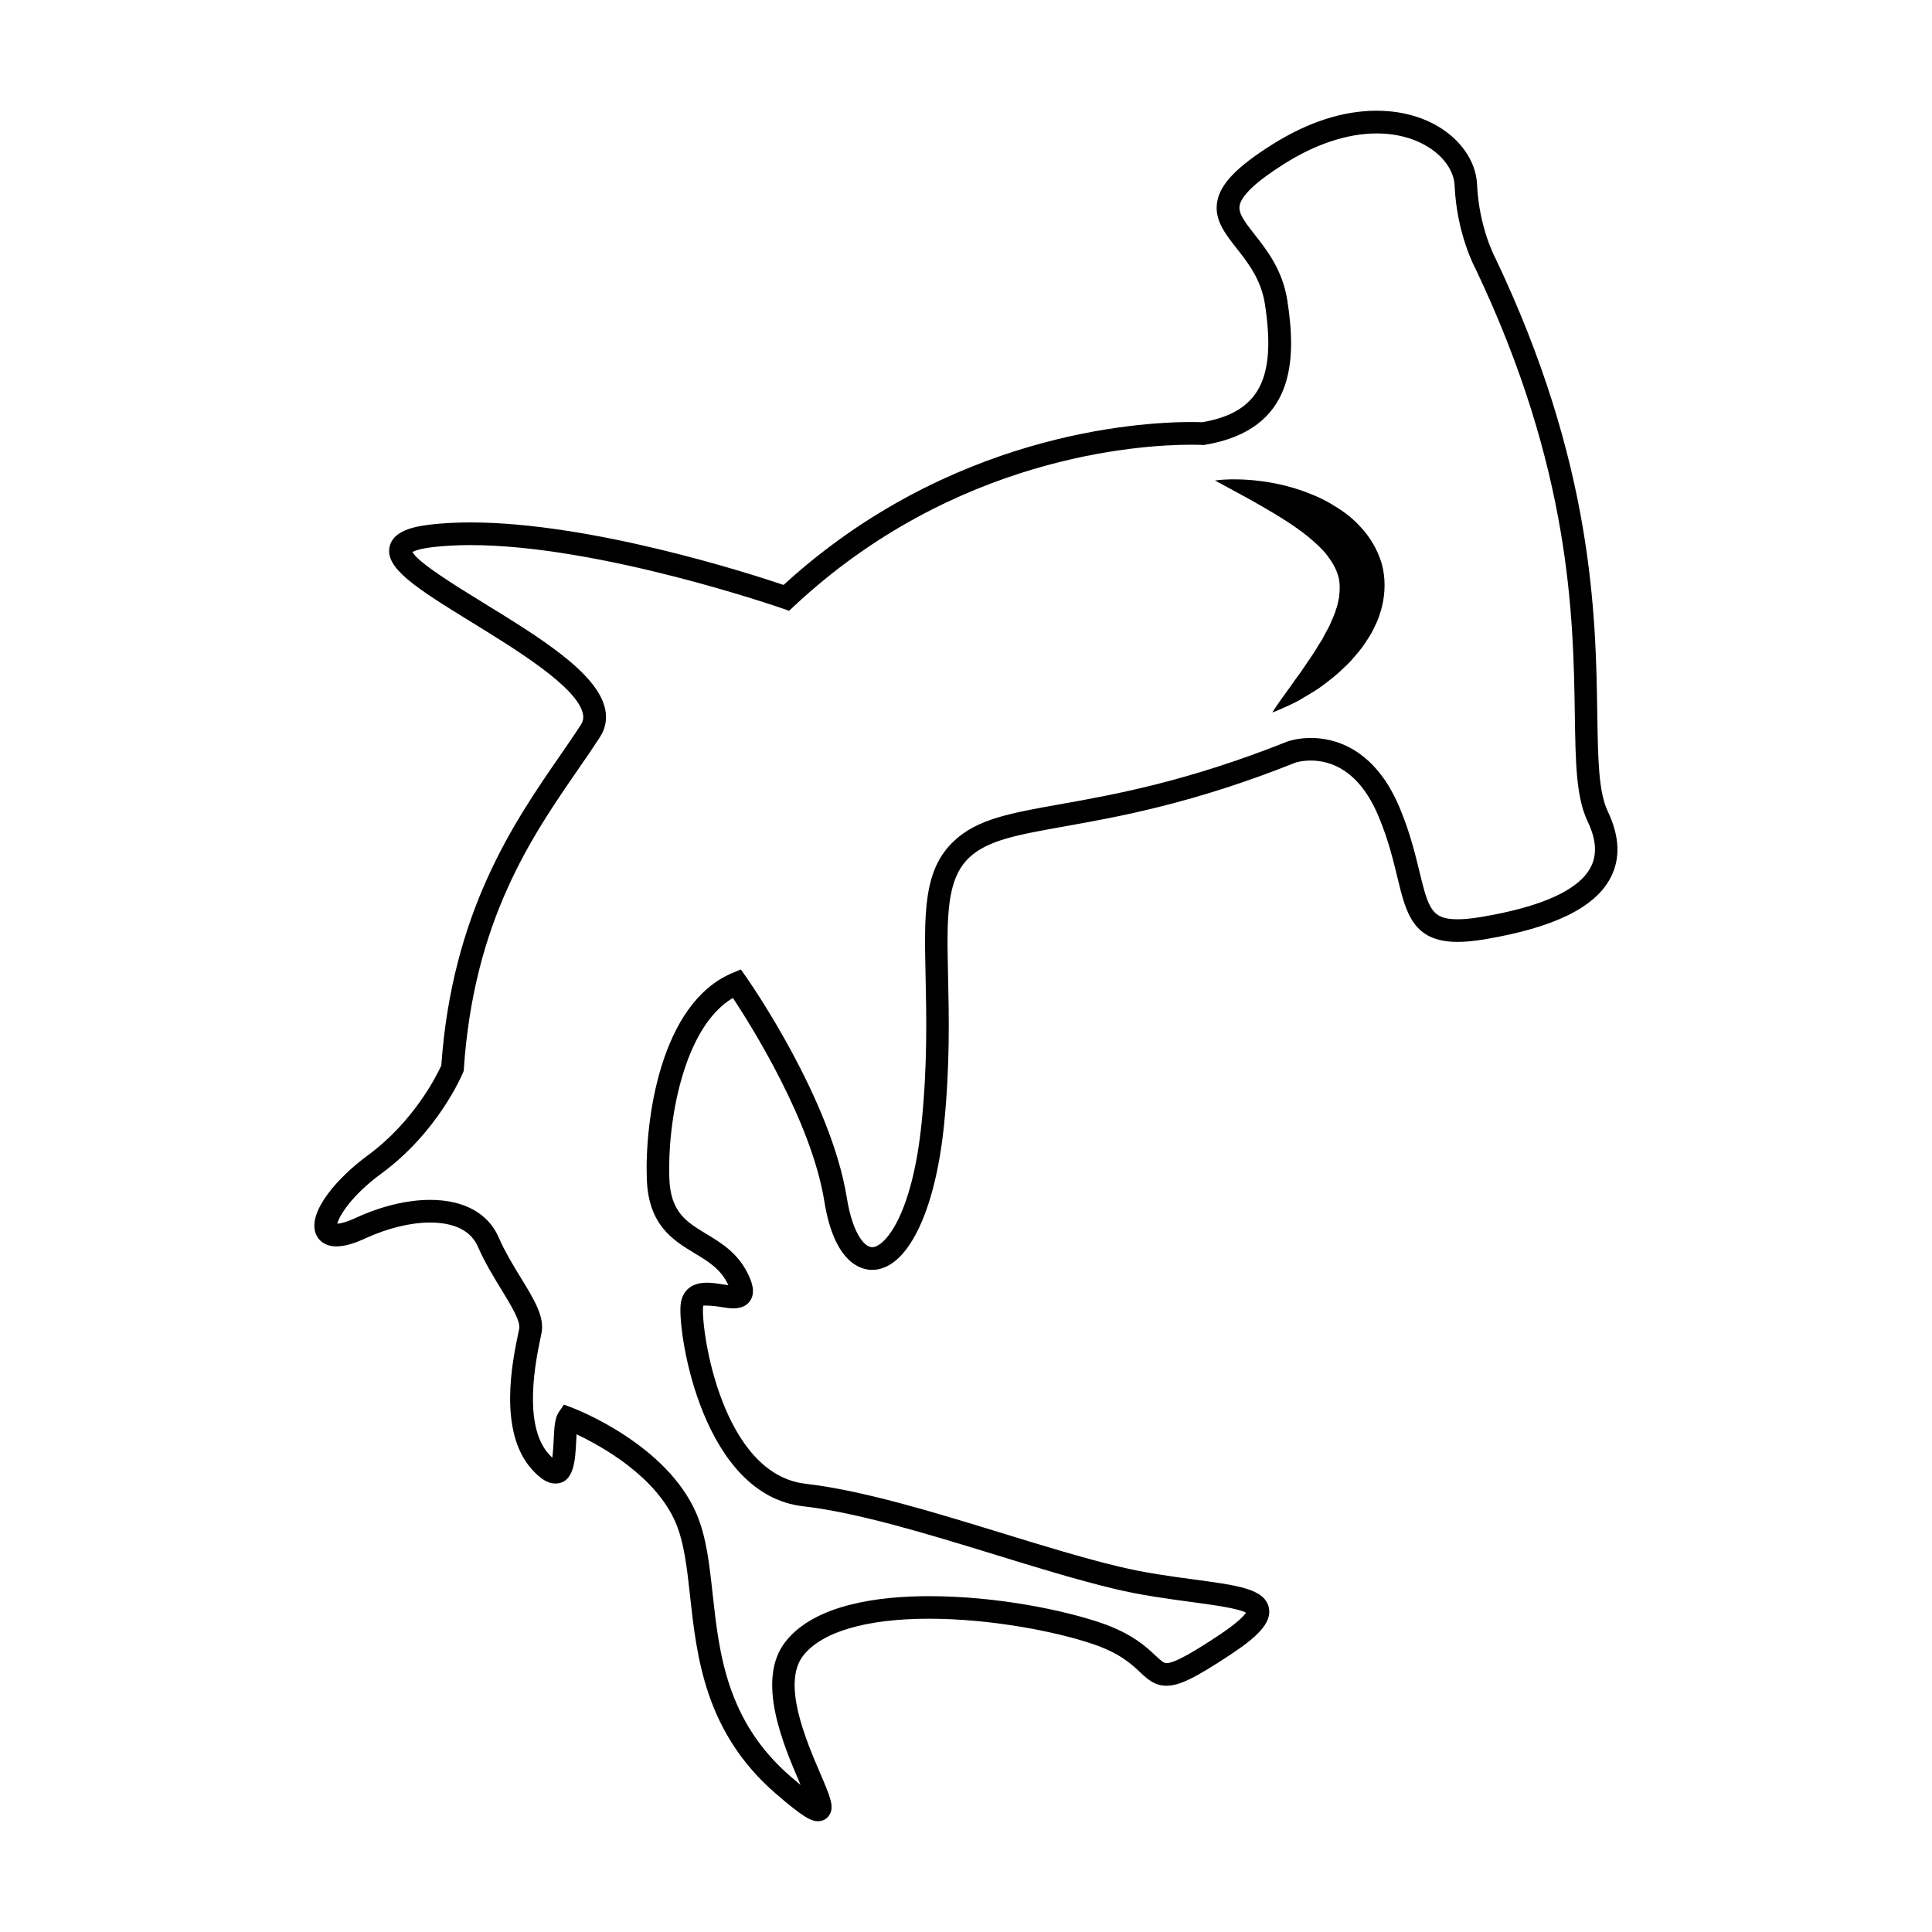 <?xml version="1.0" encoding="UTF-8"?>
<!-- Uploaded to: ICON Repo, www.svgrepo.com, Generator: ICON Repo Mixer Tools -->
<svg fill="#000000" width="800px" height="800px" version="1.1" viewBox="144 144 512 512" xmlns="http://www.w3.org/2000/svg">
 <g>
  <path d="m360.79 626.64c-1.859 0-4.016-1.094-11.246-7.352-18.695-16.207-20.887-36.152-22.652-52.191-0.805-7.371-1.578-14.316-3.836-19.582-5.297-12.359-19.738-20.328-26.262-23.406-0.039 0.641-0.066 1.289-0.098 1.84-0.238 4.988-0.535 11.199-5.543 11.199-1.941 0-3.844-1.152-6.184-3.738-9.09-10.055-5.117-28.957-3.621-36.094l0.246-1.18c0.402-2.016-2.207-6.277-4.727-10.395-2.07-3.375-4.414-7.203-6.219-11.367-2.281-5.273-8.152-6.387-12.676-6.387-5.176 0-11.289 1.496-17.219 4.223-3.066 1.426-5.559 2.098-7.598 2.098-2.742 0-4.82-1.352-5.562-3.613-1.879-5.738 5.848-14.621 13.824-20.469 12.344-9.043 18.426-21.422 19.531-23.852 2.867-40.691 19.297-64.492 31.301-81.891 2.035-2.938 3.953-5.723 5.684-8.398 0.613-0.961 0.777-1.895 0.52-3.027-1.602-7.039-17.66-16.902-29.383-24.113-15.195-9.324-23.062-14.461-21.824-20.062 0.918-4.172 6.262-5.32 10.816-5.863 3.234-0.379 6.793-0.57 10.57-0.57 32.074 0 73.953 13.504 83.023 16.566 43.754-40.027 93.684-43.172 108.05-43.172 1.438 0 2.43 0.035 2.926 0.055 15-2.625 19.648-11.426 16.59-31.281-1.008-6.543-4.465-10.941-7.512-14.82-3.062-3.894-5.961-7.578-5.141-12.324 0.816-4.719 5.188-9.262 14.621-15.195 9.422-5.926 18.711-8.934 27.605-8.934 16.141 0 26.219 9.93 26.641 19.523 0.5 11.473 4.832 19.523 4.883 19.602 25.965 54.539 26.582 94.41 26.98 120.79 0.188 11.957 0.316 20.602 2.797 25.801 3.129 6.566 3.375 12.469 0.734 17.527-4.117 7.918-15.043 13.27-33.418 16.348-2.731 0.457-5.059 0.68-7.098 0.68-11.859 0-13.688-7.562-16-17.145-1.129-4.648-2.398-9.914-4.941-16.031-5.133-12.289-12.617-14.883-18.008-14.883-2.402 0-4.035 0.535-4.062 0.551-27.105 10.816-46.855 14.344-61.273 16.914-12.207 2.172-20.27 3.613-25.156 8.227-6.191 5.848-5.965 16.098-5.621 31.613 0.227 10.445 0.52 23.441-1.066 39.176-2.359 23.383-9.844 38.496-19.07 38.496-2.926 0-10.027-1.785-12.652-18.137-3.402-21.184-19.332-46.5-24.242-53.934-13.176 7.836-17.371 32.965-16.848 47.746 0.316 9.055 4.508 11.582 9.809 14.793 3.812 2.301 8.141 4.922 10.848 10.223 1.133 2.223 2.258 5.059 0.863 7.34-0.598 0.984-1.867 2.168-4.488 2.168-1.148 0-2.371-0.207-3.672-0.422-1.895-0.309-4.074-0.383-4.383-0.289 0 0.051-0.02 0.156-0.035 0.332-0.516 6.422 4.996 44.289 27.16 46.859 15.145 1.754 33.812 7.477 51.863 13.02 11.082 3.406 21.547 6.613 31.121 8.922 6.957 1.684 13.957 2.621 20.121 3.445 11.562 1.559 18.539 2.481 19.664 7.391 0.953 4.191-3.43 8.062-10.312 12.605-9.344 6.172-13.43 8.148-16.797 8.148-3.168 0-5.055-1.762-7.039-3.621-2.254-2.125-5.34-5.008-12.379-7.402-9.871-3.356-27.164-6.742-43.543-6.742-16.559 0-28.395 3.473-33.316 9.777-5.715 7.332 0.684 22.277 4.508 31.211 2.699 6.309 3.82 8.918 2.379 11.098-0.645 1.012-1.73 1.578-2.957 1.578zm-67.328-110.4 2.191 0.828c1.02 0.383 25.035 9.672 32.926 28.094 2.613 6.082 3.426 13.461 4.281 21.285 1.734 15.773 3.699 33.645 20.617 48.316 1.023 0.875 1.914 1.633 2.691 2.273-0.102-0.238-0.203-0.465-0.297-0.691-4.344-10.156-11.617-27.148-3.723-37.262 7.793-9.984 24.988-12.082 38.043-12.082 18.238 0 35.895 3.789 45.473 7.043 8.273 2.816 12.055 6.359 14.555 8.699 1.707 1.613 2.231 2.004 2.938 2.004 2.328 0 8.125-3.613 13.496-7.152 5.41-3.57 7.047-5.441 7.543-6.207-1.965-1.16-8.805-2.074-14.391-2.836-6.312-0.848-13.477-1.797-20.738-3.551-9.742-2.352-20.297-5.586-31.469-9.035-17.793-5.453-36.195-11.109-50.793-12.793-26.449-3.059-33.117-44.969-32.449-53.281 0.145-1.789 1.102-5.965 7.004-5.965 1.465 0 2.996 0.258 4.359 0.473 0.438 0.059 0.887 0.137 1.305 0.195-0.086-0.188-0.191-0.402-0.312-0.648-1.93-3.769-5.176-5.738-8.605-7.805-5.75-3.481-12.27-7.422-12.699-19.719-0.539-15.359 3.508-46.523 22.691-54.578l2.227-0.934 1.387 1.965c0.918 1.316 22.469 32.219 26.703 58.566 1.441 8.992 4.5 13.078 6.727 13.078 3.188 0 10.578-8.082 13.105-33.082 1.547-15.371 1.266-28.164 1.043-38.449-0.379-17.113-0.629-28.426 7.508-36.102 6.188-5.848 14.953-7.41 28.219-9.77 14.168-2.527 33.57-5.992 60.25-16.645 0.383-0.125 2.719-0.906 6.137-0.906 5.906 0 16.812 2.414 23.543 18.559 2.734 6.555 4.121 12.312 5.238 16.938 2.402 9.949 3.316 12.555 10.172 12.555 1.707 0 3.707-0.207 6.109-0.598 16.152-2.711 25.938-7.152 29.086-13.211 1.742-3.352 1.477-7.336-0.836-12.176-3.043-6.387-3.184-15.574-3.375-28.293-0.395-25.859-0.992-64.938-26.328-118.14-0.117-0.211-4.969-9.129-5.531-22.07-0.309-6.617-8.281-13.77-20.664-13.77-7.633 0-16.078 2.766-24.406 8.004-7.43 4.676-11.438 8.422-11.906 11.145-0.348 2.004 1.27 4.191 3.941 7.586 3.324 4.231 7.477 9.512 8.723 17.617 2.41 15.66 2.106 34.145-21.84 38.168l-0.332 0.055-0.344-0.023c-0.055 0-1.078-0.059-2.926-0.059-13.961 0-62.82 3.082-105.29 42.773l-1.324 1.238-1.707-0.598c-0.484-0.168-48.387-16.812-82.75-16.812-3.547 0-6.867 0.18-9.871 0.527-3.461 0.406-4.926 0.988-5.488 1.309 1.5 2.84 11.926 9.238 18.934 13.547 14.715 9.043 29.93 18.391 32.098 27.891 0.613 2.715 0.168 5.273-1.336 7.602-1.758 2.719-3.707 5.559-5.785 8.559-12.316 17.844-27.645 40.047-30.293 79.438l-0.031 0.484-0.188 0.441c-0.266 0.641-6.641 15.785-21.715 26.812-7.773 5.699-11.129 11.18-11.602 13.234 0.734-0.039 2.227-0.316 4.887-1.547 6.797-3.117 13.617-4.769 19.73-4.769 8.938 0 15.395 3.543 18.184 9.996 1.633 3.777 3.859 7.41 5.824 10.625 3.551 5.785 6.359 10.375 5.496 14.691l-0.258 1.25c-1.195 5.699-4.836 23.043 2.203 30.828 0.352 0.395 0.656 0.699 0.906 0.945 0.215-1.406 0.312-3.414 0.371-4.676 0.172-3.641 0.332-5.945 1.41-7.496z"/>
  <path d="m465.99 271.34s1.543-0.262 4.223-0.309c2.68-0.035 6.523 0.117 11.082 0.957 2.289 0.418 4.734 1.047 7.305 1.891 2.555 0.906 5.266 1.961 7.945 3.531 2.672 1.551 5.43 3.406 7.844 6.051 2.453 2.57 4.555 5.894 5.723 9.715 1.129 3.863 0.992 7.961 0.141 11.527-0.469 1.773-0.988 3.496-1.785 4.977-0.664 1.598-1.508 2.984-2.41 4.281-0.828 1.359-1.773 2.527-2.746 3.633-0.934 1.148-1.875 2.191-2.887 3.102-1.934 1.941-3.93 3.488-5.793 4.871-1.828 1.43-3.719 2.41-5.305 3.391-1.562 1.004-3.078 1.641-4.281 2.211-2.43 1.137-3.883 1.656-3.883 1.656s0.816-1.355 2.352-3.488c0.766-1.055 1.688-2.328 2.746-3.797 0.996-1.5 2.262-3.059 3.426-4.867 1.203-1.77 2.543-3.641 3.715-5.68 0.316-0.492 0.641-0.992 0.961-1.496 0.277-0.52 0.555-1.047 0.832-1.578 0.543-1.066 1.211-2.09 1.602-3.195 0.473-1.094 0.984-2.16 1.266-3.246 0.414-1.09 0.57-2.144 0.805-3.188 0.227-2.07 0.301-3.996-0.281-5.801-0.523-1.812-1.551-3.594-2.902-5.352-1.355-1.762-3.18-3.387-5.031-4.918-3.777-3.059-8.012-5.594-11.719-7.742-3.707-2.172-6.984-3.891-9.281-5.152-2.328-1.258-3.66-1.984-3.66-1.984z"/>
 </g>
</svg>
